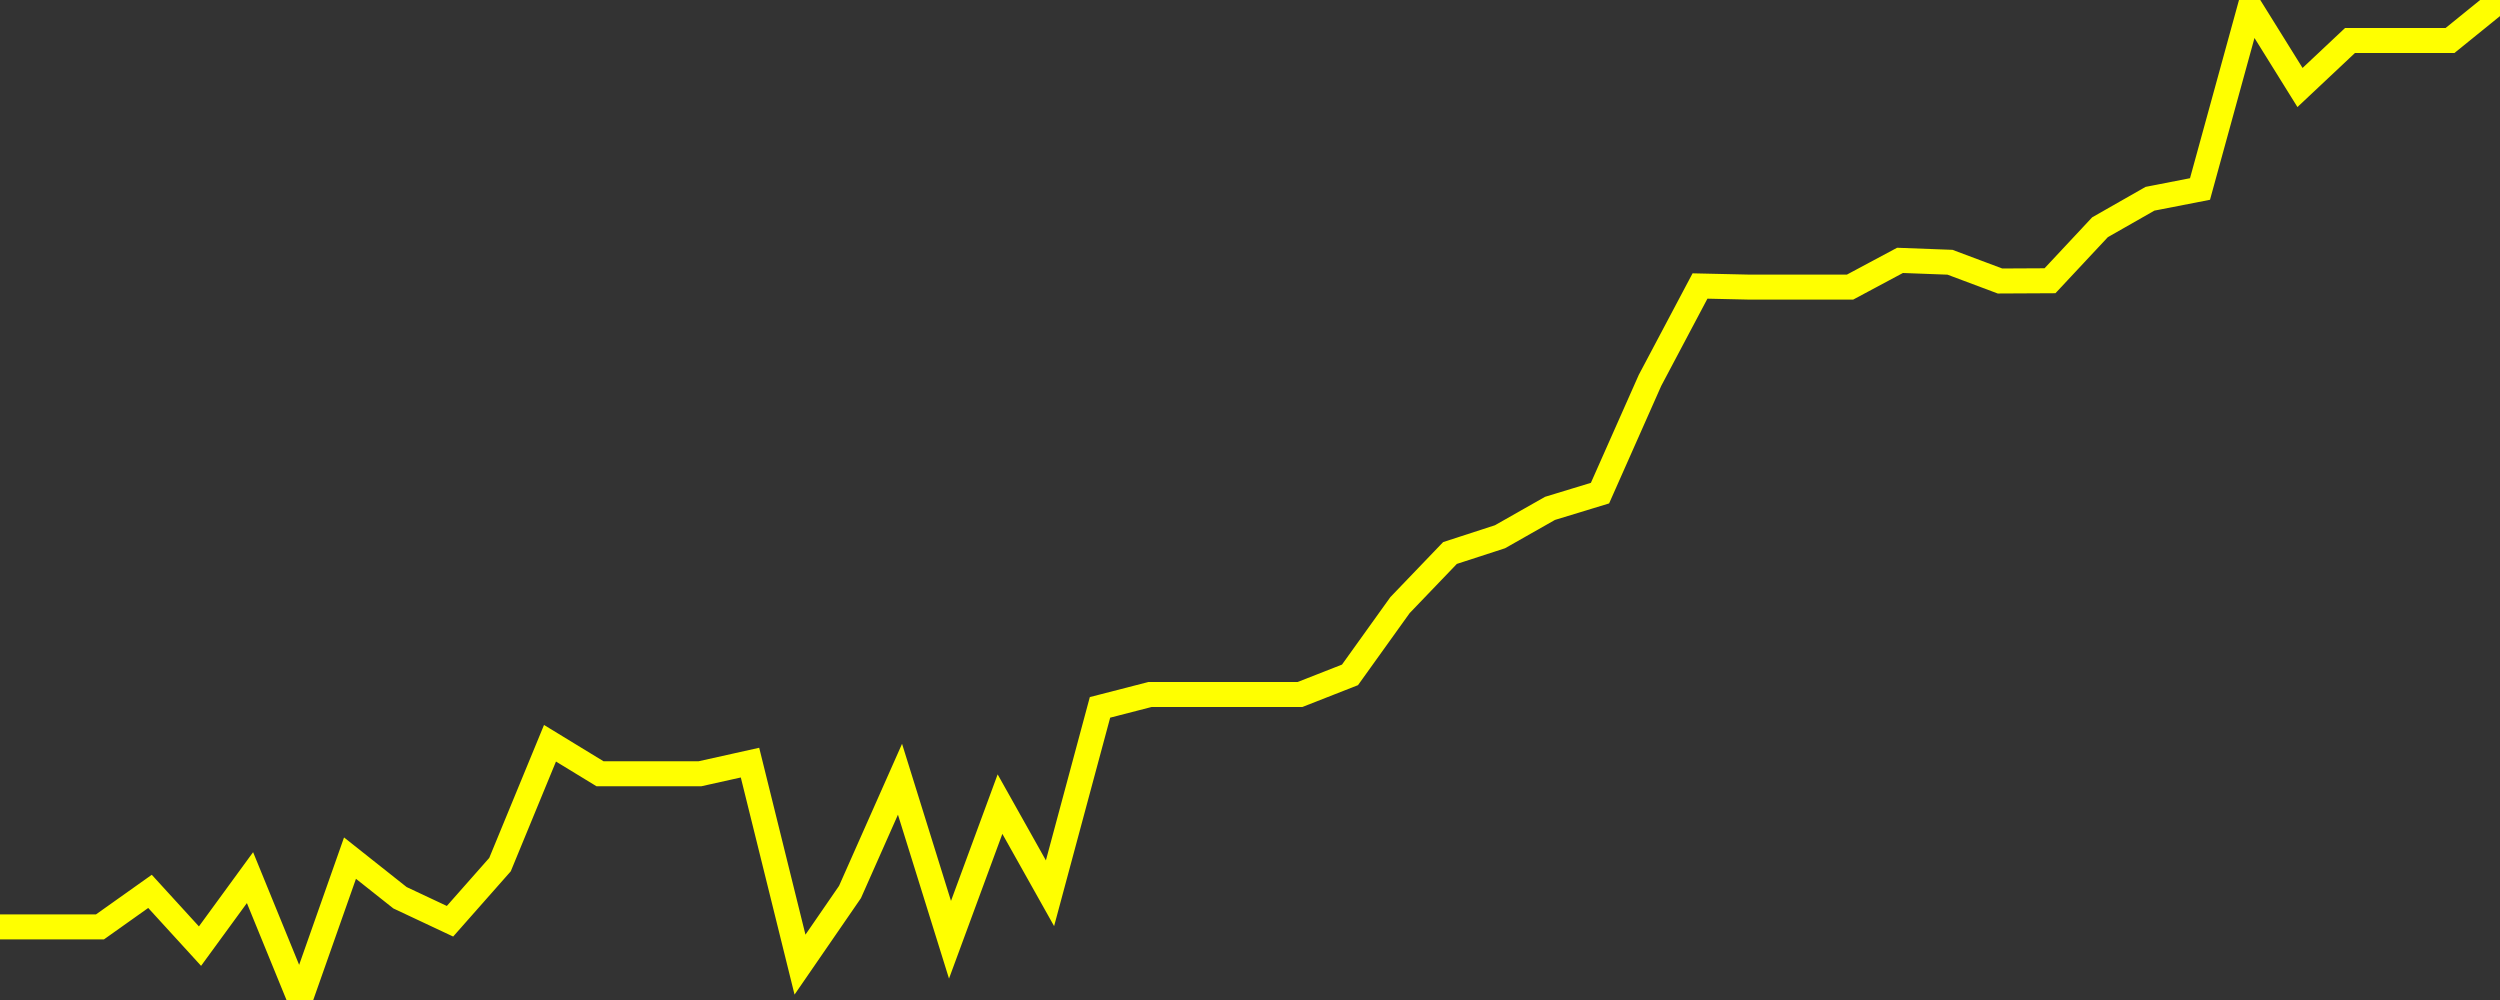 <?xml version="1.0" encoding="UTF-8" standalone="no"?>
<!DOCTYPE svg PUBLIC "-//W3C//DTD SVG 1.1//EN" "http://www.w3.org/Graphics/SVG/1.1/DTD/svg11.dtd">
<svg xmlns:xlink="http://www.w3.org/1999/xlink" viewBox="0 0 200 80" height="80px" version="1.1" width="200px" x="0px" y="0px" xmlns="http://www.w3.org/2000/svg">
  <rect x="0" y="0" width="200" height="80" fill="#333333" stroke="none"/>
  <defs>
    <clipPath id="clip-1766427842">
      <rect height="80" width="200" x="0" y="0"/>
    </clipPath>
  </defs>
  <style>

  .path {
  }
  
  @keyframes dash {
    from {
      stroke-dashoffset: 3000;
    }
    to {
      stroke-dashoffset: 4000;
    }
  }
  </style>
  <rect height="80" style="fill:rgb(255,255,255);fill-opacity:0;stroke:none;" width="200" x="0" y="0"/>
  <rect height="80" style="fill:rgb(255,255,255);fill-opacity:0;stroke:none;" width="200" x="0" y="0"/>
  <polyline  class="path" style="fill:none;stroke:rgb(255,255,0);stroke-width:2;stroke-miterlimit:10;stroke-linecap:round;" points = "0,74.15 4,74.15 8,74.15 12,71.31 16,75.69 20,70.21 24,80 28,68.65 32,71.82 36,73.7 40,69.17 44,59.46 48,61.9 52,61.9 56,61.9 60,61.01 64,77.17 68,71.36 72,62.34 76,75.18 80,64.33 84,71.46 88,56.59 92,55.56 96,55.56 100,55.56 104,55.56 108,53.99 112,48.41 116,44.24 120,42.94 124,40.67 128,39.45 132,30.43 136,22.88 140,22.97 144,22.97 148,22.97 152,20.83 156,20.98 160,22.48 164,22.46 168,18.18 172,15.9 176,15.12 180,0.57 184,7 188,3.24 192,3.24 196,3.24 200,0"/>

  <!--Generated in 0.15747213363647s @ 1766376125 - ADWHIT.com -->
  <!-- 
  minVal: 112.5058
  maxVal: 113.5832
  -->
</svg>